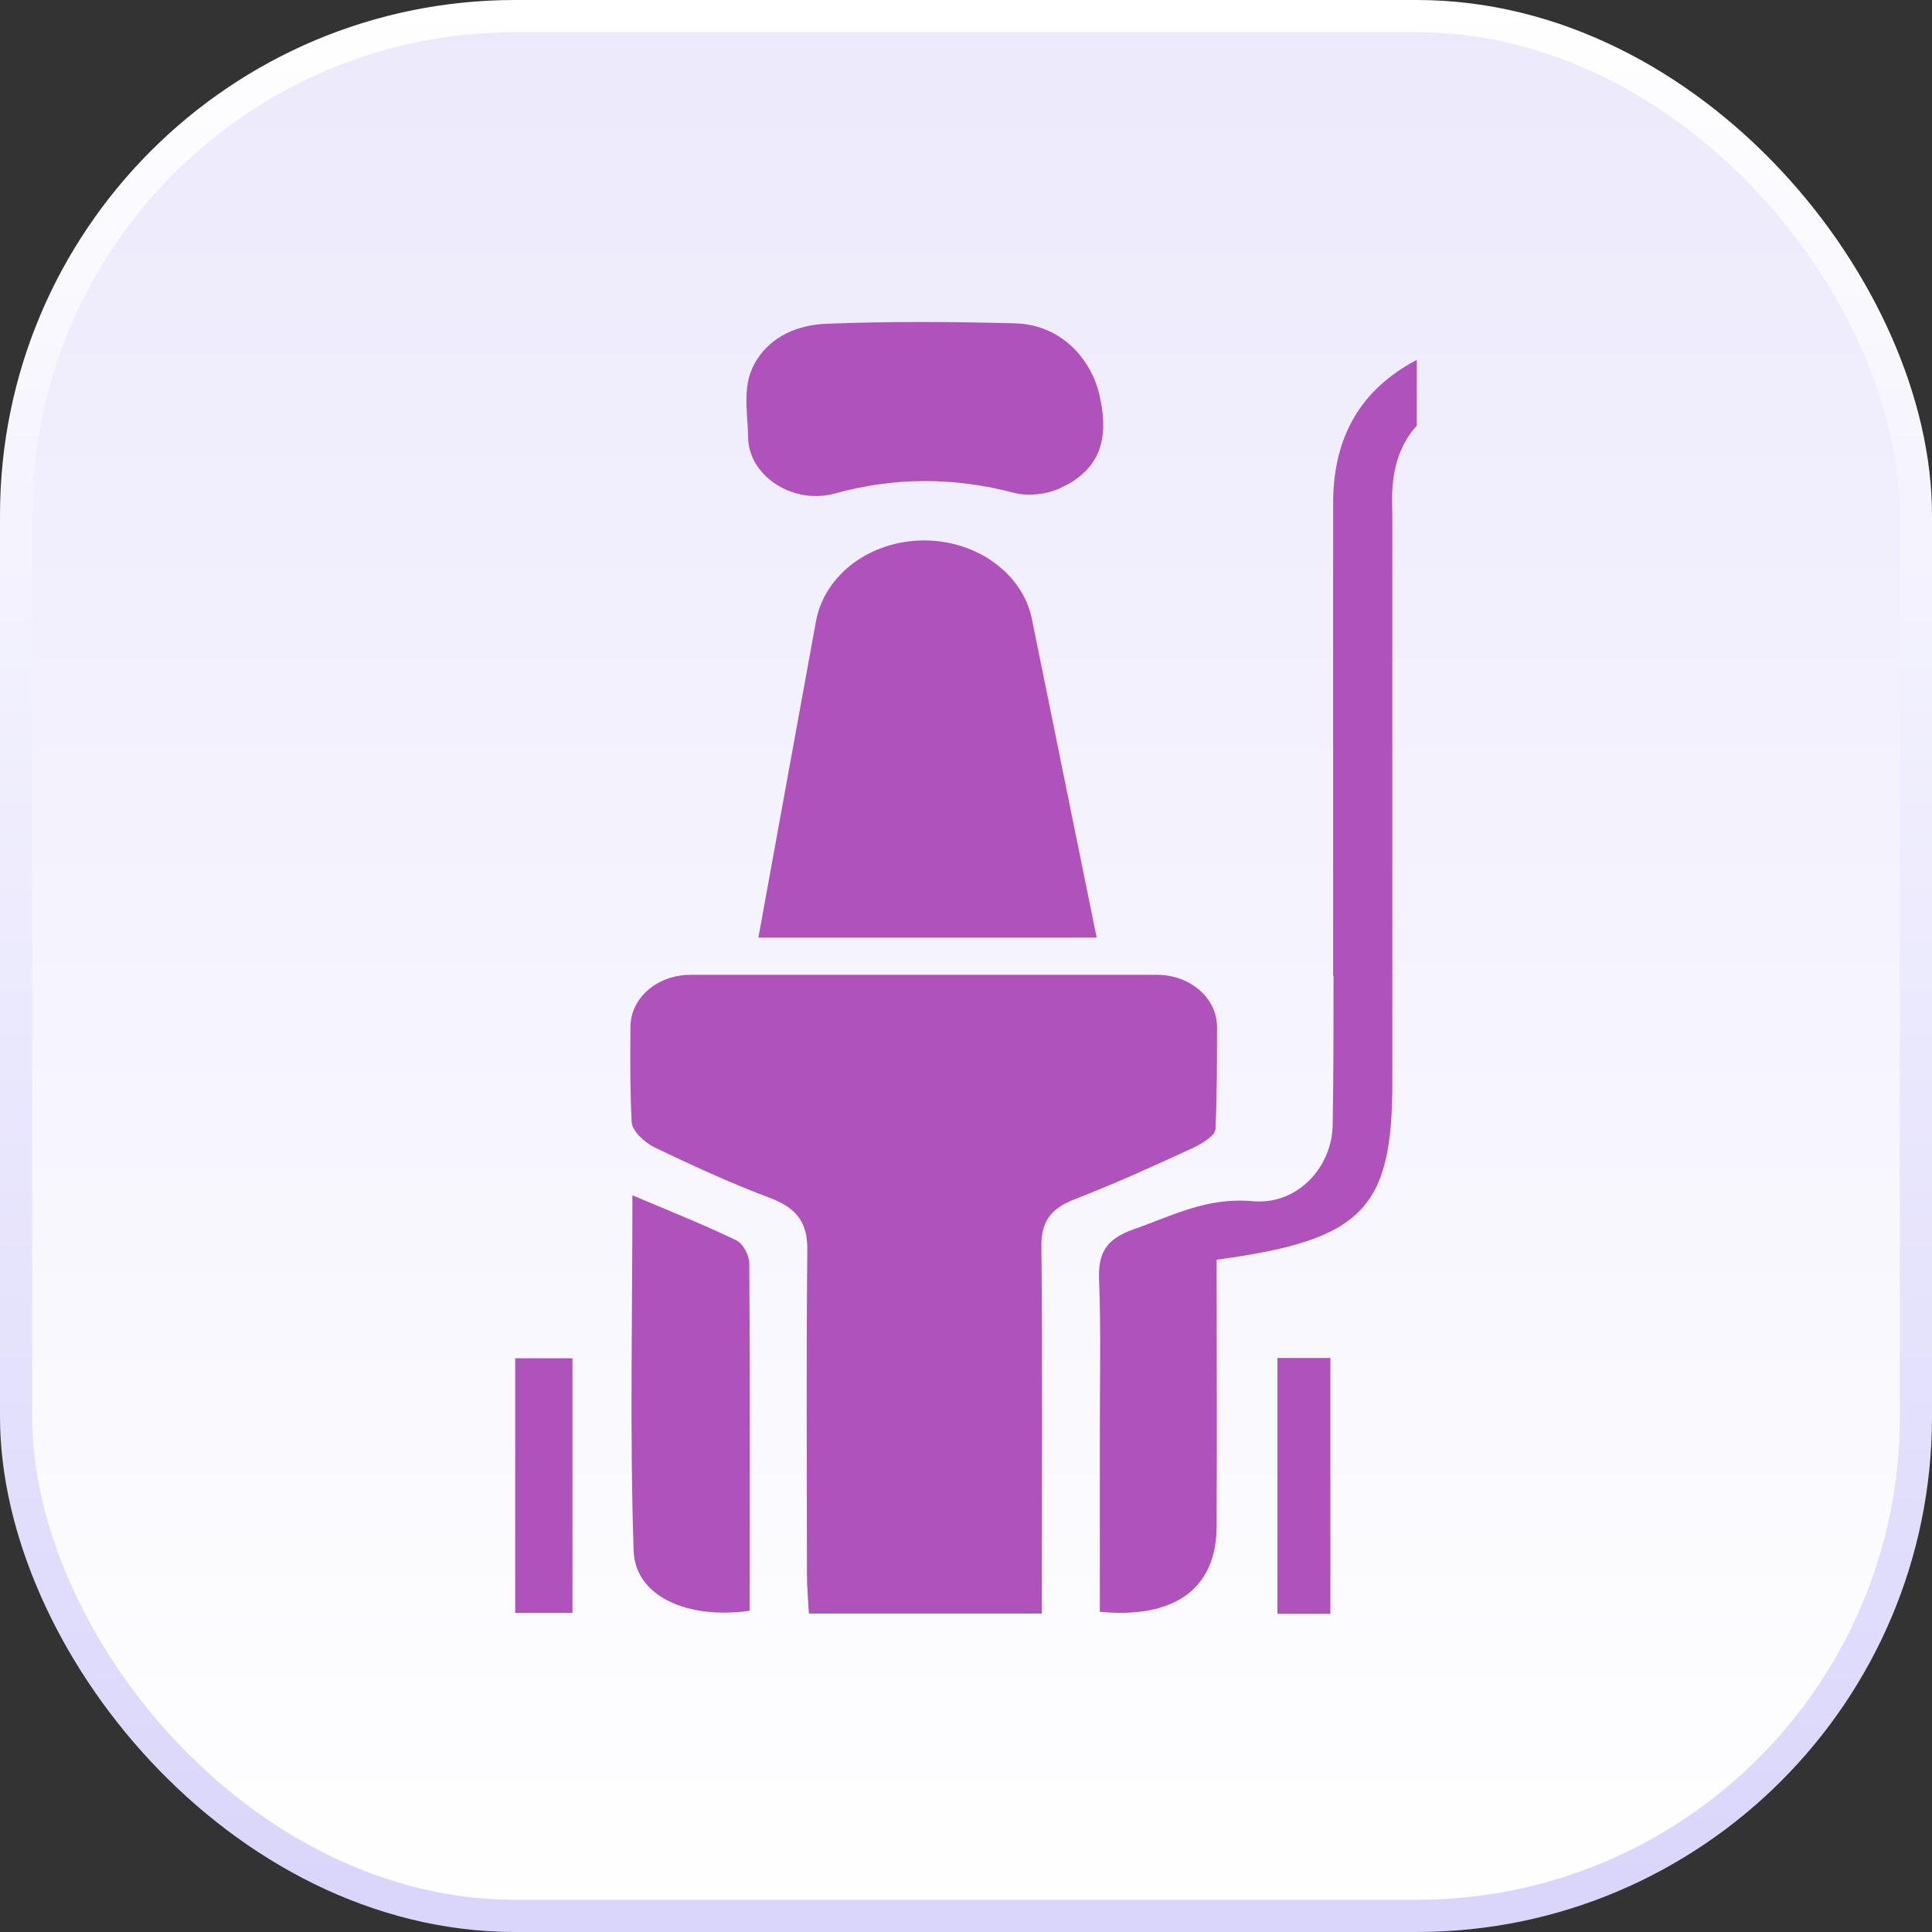 <svg width="30" height="30" viewBox="0 0 30 30" fill="none" xmlns="http://www.w3.org/2000/svg">
<rect x="0" y="0" width="30" height="30" fill="#333333" stroke="none"/>
<rect x="0.25" y="0.25" width="29.5" height="29.5" rx="7.75" fill="url(#paint0_linear_156_287)" stroke="url(#paint1_linear_156_287)" stroke-width="0.5"/>
<path d="M20.707 15.137H21.62V16.812C21.62 18.78 21.154 19.256 18.892 19.561C18.892 20.936 18.898 22.327 18.892 23.712C18.886 24.659 18.249 25.141 17.078 25.028V22.23C17.078 21.439 17.096 20.652 17.066 19.861C17.053 19.476 17.158 19.245 17.599 19.09C18.2 18.882 18.727 18.588 19.45 18.652C20.149 18.716 20.688 18.122 20.694 17.459C20.707 16.689 20.707 15.913 20.707 15.137Z" fill="#AF52BC"/>
<path d="M22 5.588V6.61C21.792 6.835 21.657 7.145 21.626 7.536C21.608 7.701 21.62 7.873 21.62 8.044V15.153H20.701C20.701 12.698 20.701 10.248 20.701 7.792C20.707 6.771 21.136 6.043 22 5.588Z" fill="#AF52BC"/>
<path d="M11.641 25.012C10.666 25.151 9.863 24.782 9.839 24.081C9.778 22.268 9.82 20.449 9.82 18.561C10.403 18.807 10.924 19.015 11.426 19.256C11.543 19.31 11.635 19.497 11.635 19.62C11.647 21.412 11.641 23.193 11.641 25.012Z" fill="#AF52BC"/>
<path d="M8.889 21.091C8.889 22.428 8.889 23.718 8.889 25.044C8.588 25.044 8.319 25.044 8 25.044C8 23.734 8 22.428 8 21.091C8.288 21.091 8.558 21.091 8.889 21.091Z" fill="#AF52BC"/>
<path d="M16.453 7.584C16.257 7.675 15.962 7.712 15.748 7.653C14.81 7.407 13.891 7.407 12.959 7.664C12.309 7.841 11.623 7.386 11.617 6.792C11.61 6.375 11.506 5.958 11.758 5.578C11.984 5.225 12.383 5.043 12.842 5.027C13.817 4.989 14.798 4.995 15.772 5.021C16.471 5.043 16.943 5.567 17.072 6.134C17.201 6.69 17.158 7.209 16.563 7.53C16.526 7.546 16.489 7.568 16.453 7.584Z" fill="#AF52BC"/>
<path d="M20.658 25.06C20.376 25.06 20.124 25.06 19.836 25.06C19.836 23.728 19.836 22.423 19.836 21.086C20.106 21.086 20.357 21.086 20.658 21.086C20.658 22.386 20.658 23.691 20.658 25.06Z" fill="#AF52BC"/>
<path d="M11.776 14.559H17.029L16.024 9.617C15.883 8.91 15.172 8.392 14.35 8.392C13.517 8.392 12.806 8.921 12.671 9.643L11.776 14.559Z" fill="#AF52BC"/>
<path d="M18.874 17.534C18.868 17.641 18.641 17.774 18.482 17.844C17.893 18.117 17.299 18.384 16.692 18.62C16.299 18.769 16.165 18.989 16.171 19.358C16.189 21.235 16.177 23.119 16.177 25.055H12.56C12.548 24.836 12.53 24.638 12.53 24.44C12.53 22.765 12.518 21.091 12.536 19.422C12.542 19.005 12.395 18.764 11.947 18.598C11.335 18.368 10.746 18.095 10.164 17.817C10.004 17.737 9.814 17.561 9.808 17.421C9.784 16.935 9.784 16.442 9.79 15.945C9.79 15.496 10.207 15.137 10.722 15.137H17.967C18.482 15.137 18.898 15.501 18.898 15.945C18.898 16.474 18.898 17.004 18.874 17.534Z" fill="#AF52BC"/>
<defs>
<linearGradient id="paint0_linear_156_287" x1="15" y1="0" x2="15" y2="30" gradientUnits="userSpaceOnUse">
<stop stop-color="#ECE9FC"/>
<stop offset="1" stop-color="white"/>
</linearGradient>
<linearGradient id="paint1_linear_156_287" x1="15" y1="30" x2="15" y2="0" gradientUnits="userSpaceOnUse">
<stop stop-color="#D9D5FB"/>
<stop offset="1" stop-color="white"/>
</linearGradient>
</defs>
</svg>
